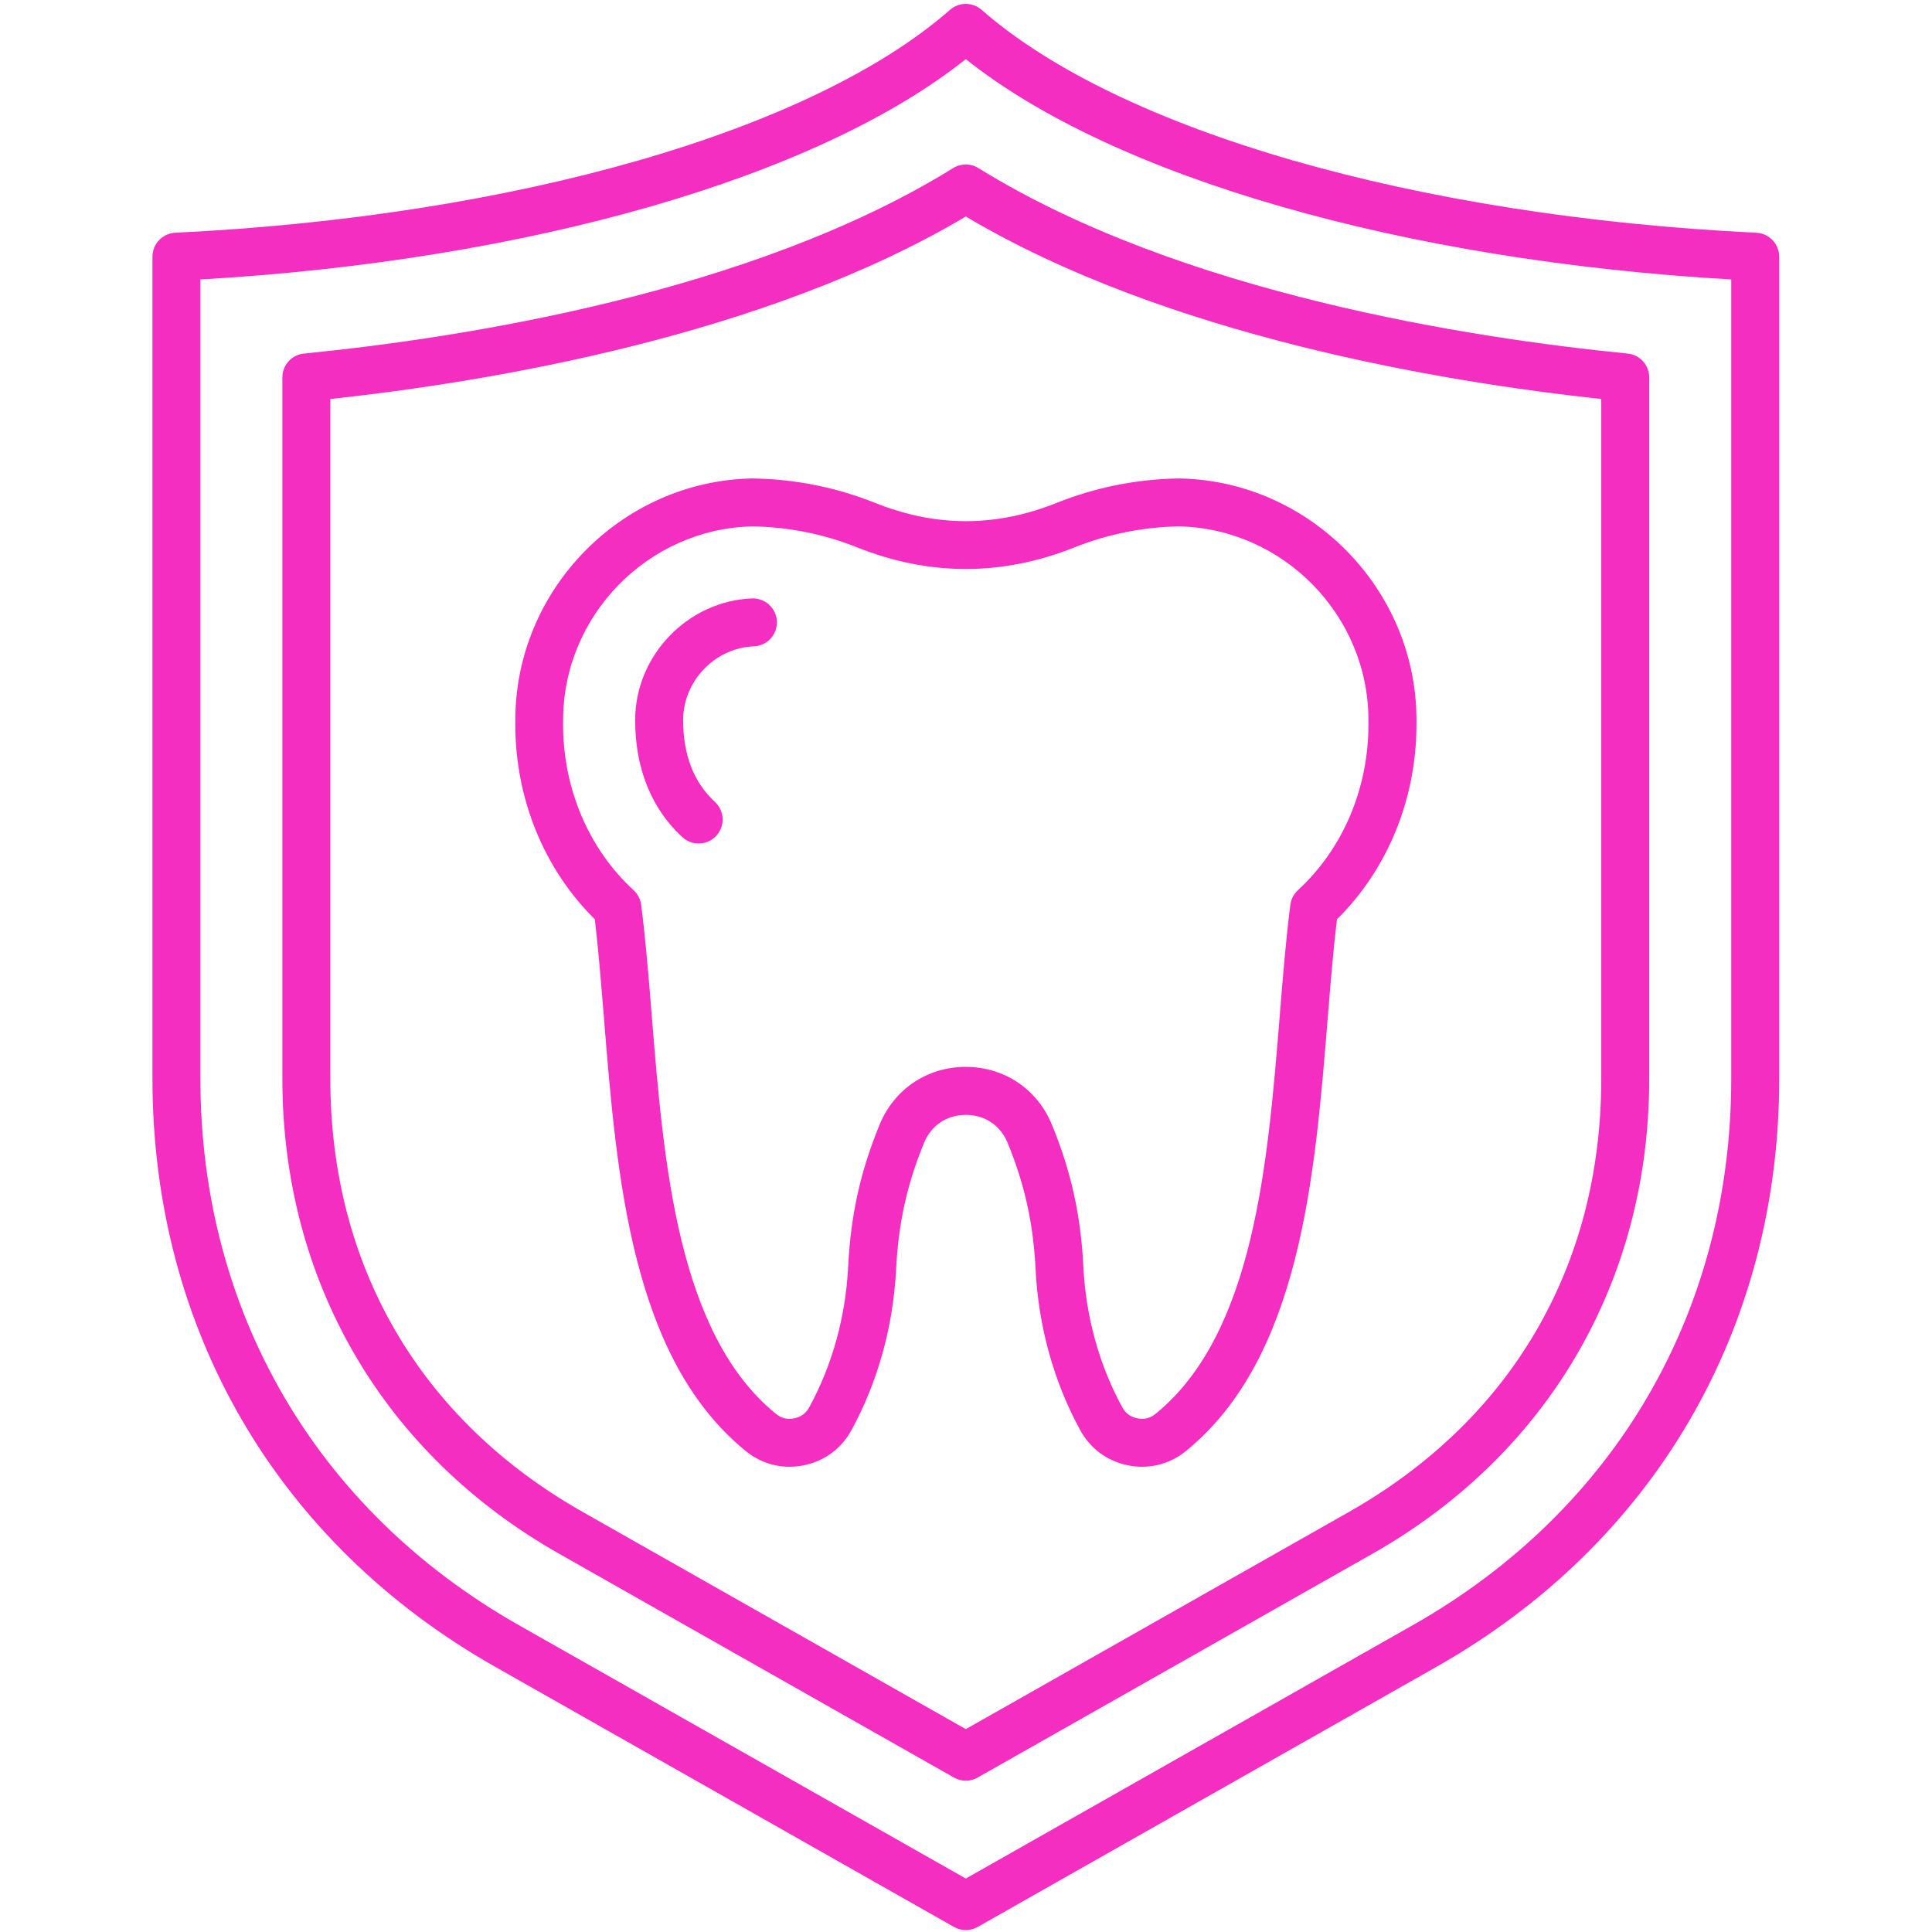 <svg xmlns="http://www.w3.org/2000/svg" xmlns:xlink="http://www.w3.org/1999/xlink" width="300" zoomAndPan="magnify" viewBox="0 0 224.88 225" height="300" preserveAspectRatio="xMidYMid meet" version="1.0"><defs><clipPath id="bd9d68ea10"><path d="M 17.711 0.059 L 207.359 0.059 L 207.359 224.938 L 17.711 224.938 Z M 17.711 0.059 " clip-rule="nonzero"/></clipPath></defs><g clip-path="url(#bd9d68ea10)"><path fill="#f42ec0" d="M 204.484 27.105 C 164.922 25.195 130.348 15.25 114.258 1.145 C 113.207 0.223 111.629 0.223 110.578 1.145 C 94.484 15.246 59.91 25.195 20.352 27.105 C 18.863 27.176 17.695 28.402 17.695 29.895 L 17.695 125.625 C 17.695 154.773 32.238 179.734 57.594 194.109 L 111.043 224.414 C 111.473 224.656 111.945 224.777 112.422 224.777 C 112.895 224.777 113.371 224.656 113.801 224.414 L 167.25 194.109 C 192.605 179.734 207.148 154.777 207.148 125.625 L 207.148 29.898 C 207.145 28.406 205.973 27.18 204.484 27.105 Z M 201.559 125.629 C 201.559 152.711 188.047 175.902 164.488 189.258 L 112.418 218.773 L 60.344 189.254 C 36.785 175.895 23.277 152.707 23.277 125.625 L 23.277 32.547 C 61.527 30.34 95.16 20.645 112.418 6.887 C 129.672 20.645 163.309 30.344 201.559 32.547 Z M 110.945 19.574 C 87.375 34.191 53.461 39.383 35.344 41.176 C 33.914 41.312 32.824 42.52 32.824 43.953 L 32.824 125.629 C 32.824 149.172 44.57 169.34 65.055 180.949 L 111.039 207.016 C 111.469 207.258 111.941 207.379 112.418 207.379 C 112.891 207.379 113.367 207.258 113.793 207.016 L 159.781 180.949 C 180.262 169.34 192.008 149.176 192.008 125.629 L 192.008 43.953 C 192.008 42.52 190.918 41.312 189.492 41.176 C 171.371 39.383 137.465 34.199 113.887 19.574 C 112.988 19.016 111.844 19.016 110.945 19.574 Z M 186.422 46.469 L 186.422 125.629 C 186.422 147.422 175.984 165.34 157.023 176.09 L 112.418 201.375 L 67.809 176.086 C 48.848 165.34 38.41 147.418 38.41 125.625 L 38.41 46.469 C 57.109 44.449 89.062 39.098 112.418 25.215 C 135.77 39.098 167.723 44.449 186.422 46.469 Z M 70.281 118.629 C 71.777 137.148 73.477 158.133 86.773 168.977 C 88.688 170.535 91.074 171.137 93.5 170.66 C 95.922 170.184 97.91 168.734 99.094 166.57 C 102.168 160.949 103.969 154.461 104.301 147.809 C 104.566 142.473 105.566 137.934 107.555 133.102 C 108.391 131.059 110.211 129.84 112.422 129.84 C 114.633 129.84 116.453 131.059 117.289 133.102 C 119.273 137.934 120.277 142.465 120.543 147.809 C 120.871 154.461 122.668 160.949 125.75 166.57 C 126.938 168.734 128.926 170.191 131.344 170.66 C 131.883 170.766 132.426 170.816 132.961 170.816 C 134.812 170.816 136.586 170.184 138.07 168.977 C 151.367 158.133 153.062 137.148 154.562 118.629 C 154.895 114.523 155.211 110.633 155.641 107.062 C 161.539 101.246 164.902 93.043 164.902 84.375 L 164.902 83.859 C 164.902 68.645 152.527 56.02 137.324 55.719 C 137.293 55.719 137.254 55.719 137.223 55.719 C 132.32 55.797 127.531 56.754 123 58.566 C 115.883 61.406 108.969 61.406 101.855 58.566 C 97.324 56.754 92.539 55.801 87.633 55.719 C 87.602 55.719 87.566 55.719 87.531 55.719 C 72.324 56.02 59.953 68.645 59.953 83.859 L 59.953 84.375 C 59.953 93.039 63.316 101.246 69.215 107.062 C 69.633 110.629 69.945 114.523 70.281 118.629 Z M 65.523 83.859 C 65.523 71.68 75.414 61.57 87.582 61.301 C 91.789 61.375 95.891 62.199 99.777 63.754 C 108.164 67.102 116.672 67.102 125.059 63.754 C 128.941 62.203 133.043 61.383 137.25 61.301 C 149.414 61.57 159.309 71.68 159.309 83.859 L 159.309 84.375 C 159.309 91.848 156.316 98.879 151.094 103.672 C 150.613 104.117 150.301 104.719 150.215 105.371 C 149.703 109.336 149.355 113.633 148.988 118.18 C 147.578 135.582 145.98 155.309 134.527 164.648 C 133.891 165.168 133.215 165.336 132.406 165.18 C 131.594 165.02 131.031 164.609 130.637 163.883 C 127.961 158.996 126.398 153.344 126.109 147.531 C 125.812 141.527 124.684 136.422 122.445 130.977 C 120.742 126.828 116.898 124.25 112.41 124.25 C 107.93 124.25 104.082 126.828 102.379 130.977 C 100.141 136.422 99.012 141.527 98.715 147.531 C 98.426 153.344 96.863 158.996 94.188 163.883 C 93.793 164.605 93.23 165.02 92.418 165.18 C 91.609 165.336 90.934 165.168 90.297 164.648 C 78.844 155.312 77.246 135.582 75.836 118.18 C 75.469 113.633 75.121 109.336 74.609 105.371 C 74.523 104.719 74.211 104.113 73.73 103.672 C 68.508 98.879 65.516 91.848 65.516 84.375 Z M 73.91 83.863 C 73.91 76.352 80.016 69.996 87.512 69.691 C 89.051 69.641 90.352 70.828 90.418 72.371 C 90.477 73.91 89.281 75.207 87.742 75.273 C 83.199 75.453 79.5 79.312 79.5 83.863 C 79.5 87.926 80.742 91.129 83.195 93.387 C 84.332 94.43 84.406 96.199 83.363 97.332 C 82.812 97.934 82.059 98.234 81.305 98.234 C 80.629 98.234 79.949 97.992 79.414 97.5 C 75.809 94.191 73.906 89.477 73.91 83.863 Z M 73.91 83.863 " fill-opacity="1" fill-rule="nonzero"/></g></svg>